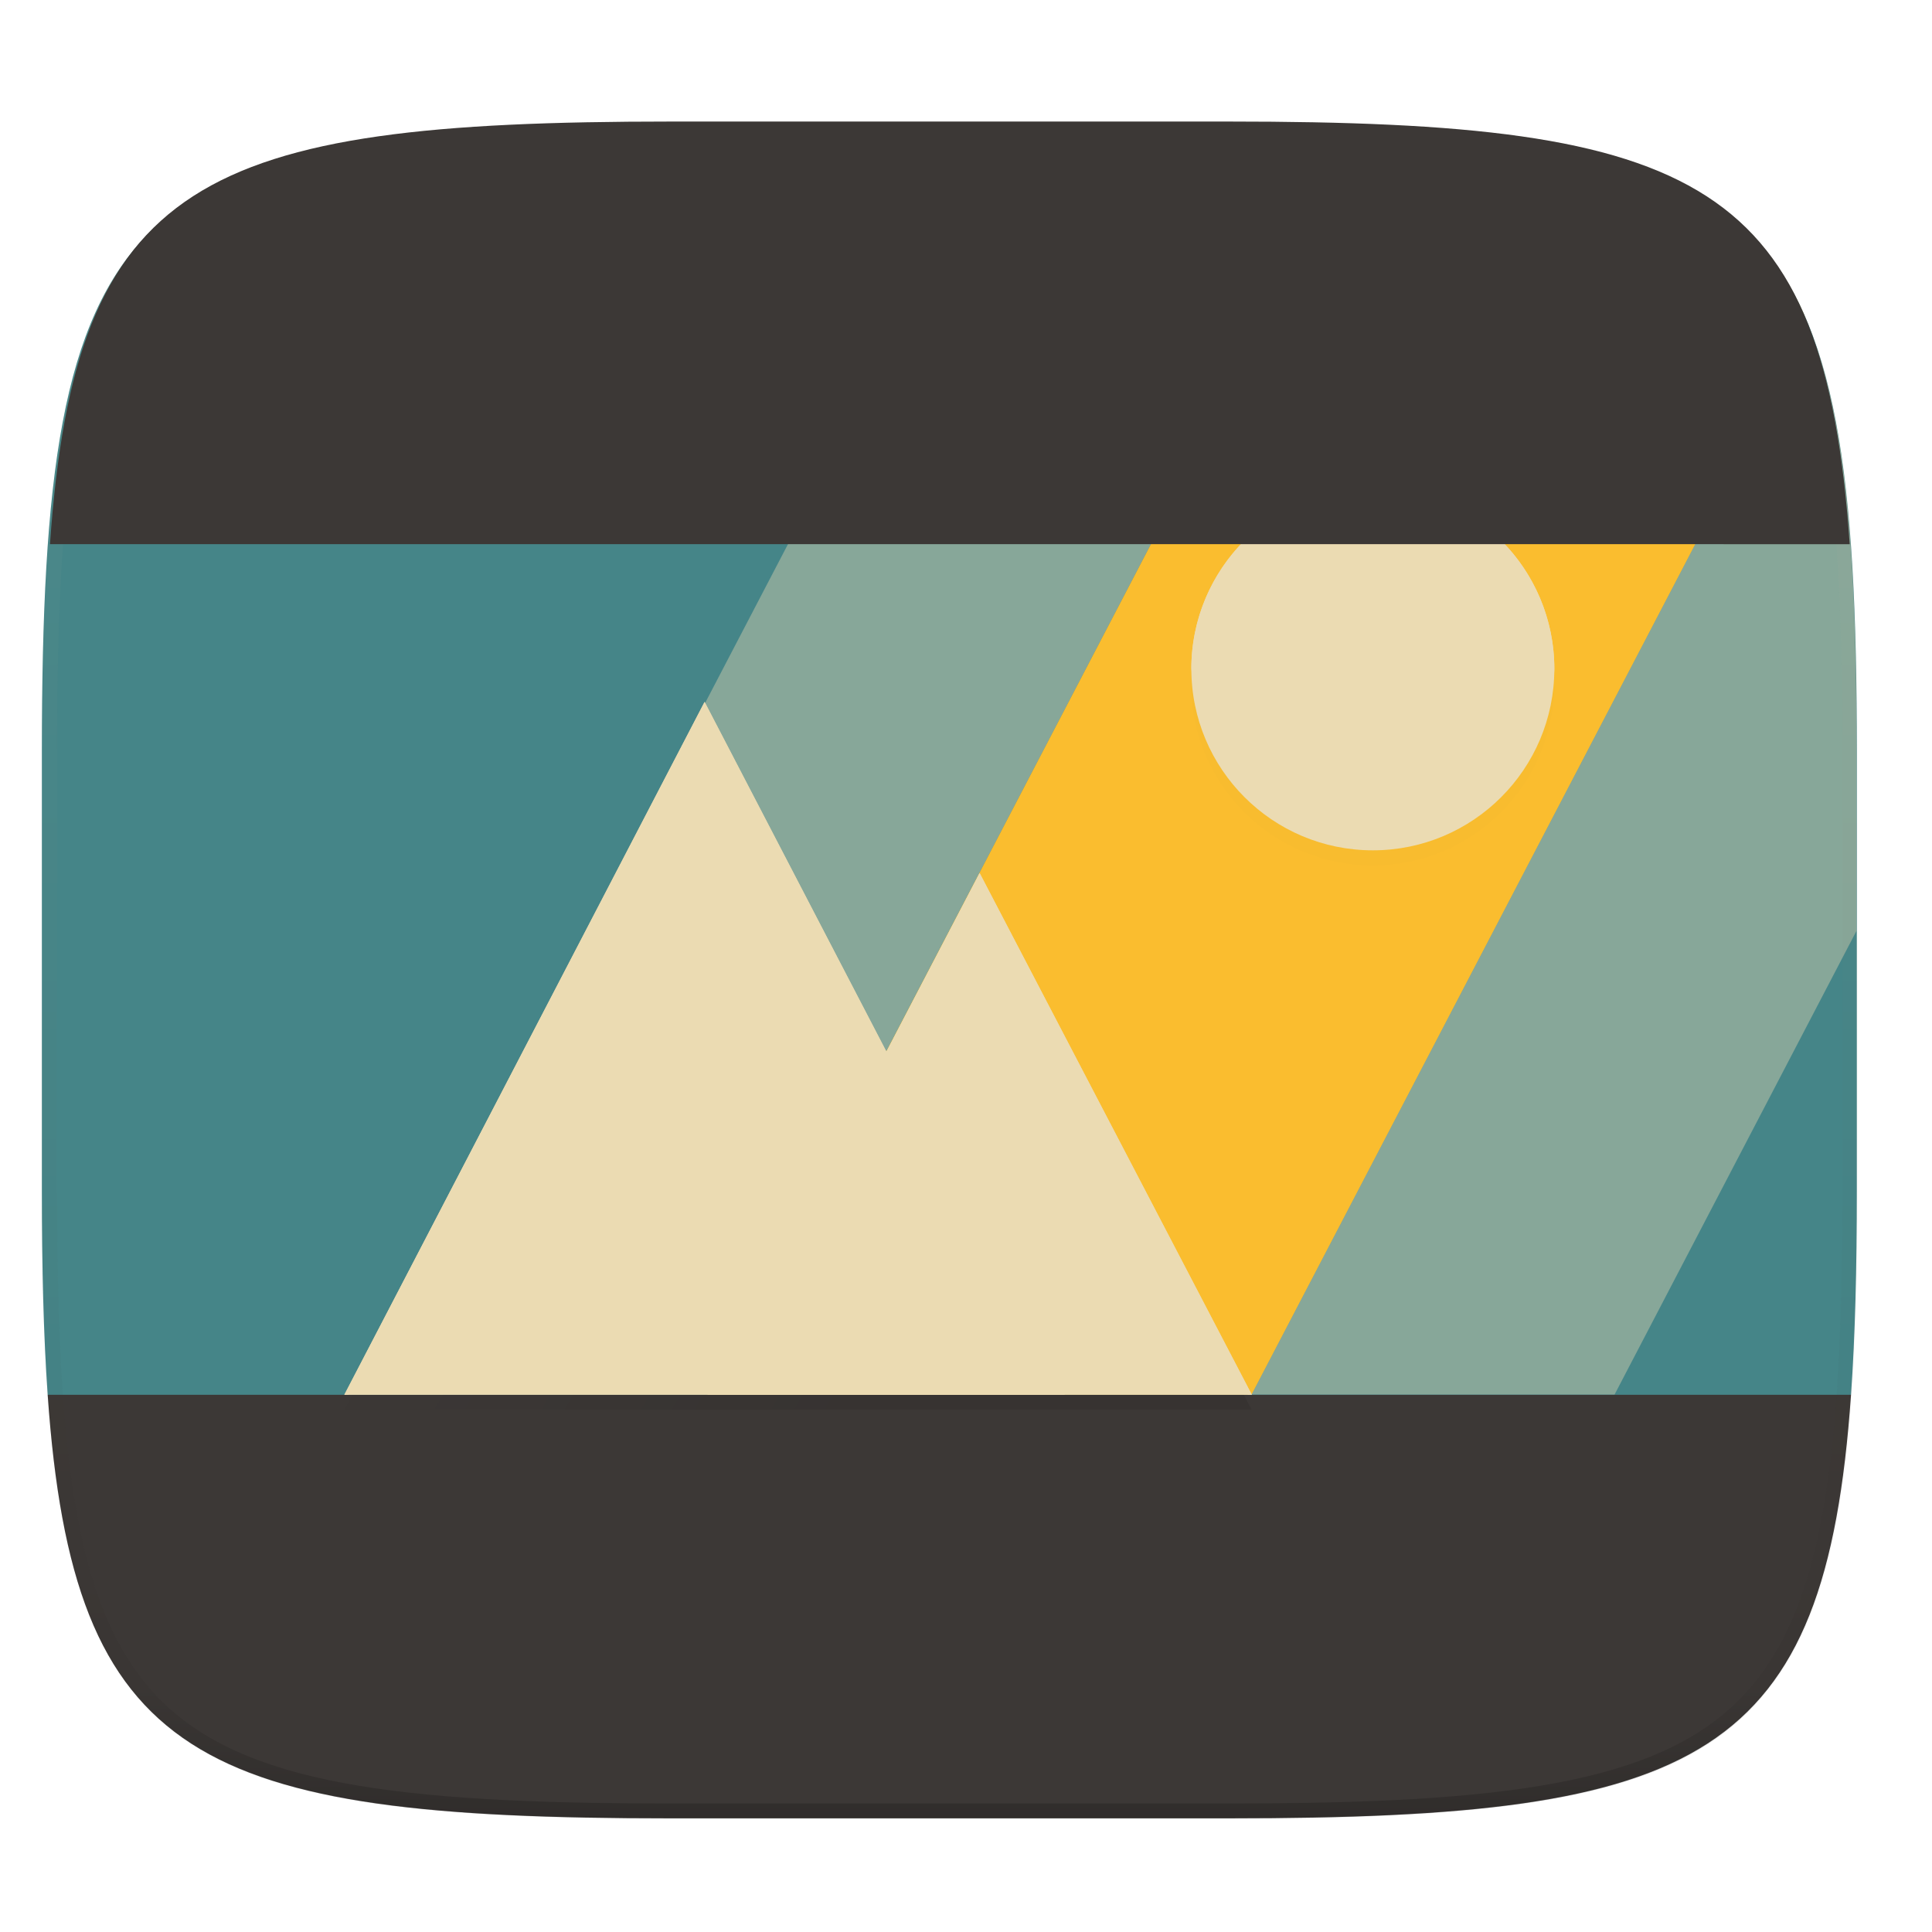 <svg width="256" height="256" viewBox="0 0 67.73 67.73" xmlns="http://www.w3.org/2000/svg">
    <defs>
        <linearGradient id="g" x1="128" x2="185.544" y1="100" y2="133.849" gradientTransform="translate(-26.432 -38.432)" gradientUnits="userSpaceOnUse">
            <stop offset="0" stop-opacity="0"/>
            <stop offset="1"/>
        </linearGradient>
        <linearGradient id="f" x1="128" x2="264" y1="100" y2="180" gradientTransform="translate(-26.432 -40.432)" gradientUnits="userSpaceOnUse">
            <stop offset="0" stop-opacity="0"/>
            <stop offset=".423"/>
            <stop offset="1" stop-opacity="0"/>
        </linearGradient>
        <linearGradient id="e" x1="296" x2="296" y1="-212" y2="236" gradientUnits="userSpaceOnUse">
            <stop offset="0" stop-color="#ebdbb2"/>
            <stop offset=".125" stop-color="#ebdbb2" stop-opacity=".098"/>
            <stop offset=".925" stop-opacity=".098"/>
            <stop offset="1" stop-opacity=".498"/>
        </linearGradient>
        <clipPath id="d">
            <path d="M361.938-212C507.235-212 528-191.287 528-46.125v116.25C528 215.286 507.235 236 361.937 236H214.063C68.766 236 48 215.286 48 70.125v-116.25C48-191.287 68.765-212 214.063-212z" fill="#b16286"/>
        </clipPath>
        <clipPath id="c">
            <path d="M115.031 44C42.383 44 32 54.357 32 126.938v58.124c0 10.166.218 19.071.768 26.938 3.376 48.3 19.79 56 82.263 56h73.938c62.473 0 78.887-7.7 82.263-56 .55-7.867.768-16.772.768-26.938v-58.125C272 54.358 261.617 44 188.969 44z" fill="#ebdbb2"/>
        </clipPath>
    </defs>
  <g
     transform="translate(3.834 -1.413) scale(.13)"
     id="g74">
    <path
       transform="matrix(2.039 0 0 2.039 -29.555 37.126)"
       d="M162.537 3.568c72.648 0 83.031 10.357 83.031 82.938v58.125c0 72.58-10.383 82.937-83.031 82.937H88.599c-72.648 0-83.031-10.357-83.031-82.937V86.506c0-72.581 10.383-82.938 83.031-82.938z"
       filter="url(#a)"
       opacity=".1"
       id="path40" />
    <path
       transform="matrix(2.039 0 0 2.039 -29.555 10.892)"
       d="M5.568 101.37v56.124c0 9.073.162 17.173.588 24.402.213 3.615.493 7.012.85 10.204.357 3.191.793 6.18 1.32 8.974s1.145 5.396 1.867 7.819c.723 2.422 1.548 4.664 2.49 6.74.943 2.075 2.004 3.982 3.192 5.736s2.505 3.355 3.965 4.813a32.687 32.687 0 0 0 4.818 3.959 38.848 38.848 0 0 0 5.744 3.187c2.078.941 4.323 1.765 6.748 2.486 2.425.722 5.03 1.34 7.827 1.866 2.797.526 5.787.961 8.982 1.318 3.195.357 6.597.635 10.215.848 7.236.425 15.345.586 24.426.586h73.937c9.081 0 17.19-.161 24.426-.586a195.72 195.72 0 0 0 10.213-.848c3.195-.357 6.185-.792 8.982-1.318 2.798-.527 5.403-1.144 7.828-1.866 2.425-.72 4.67-1.545 6.748-2.486 2.078-.941 3.988-2 5.745-3.187a32.67 32.67 0 0 0 4.816-3.96 32.682 32.682 0 0 0 3.967-4.812c1.188-1.754 2.246-3.66 3.19-5.736s1.77-4.318 2.491-6.74c.723-2.423 1.34-5.024 1.868-7.819a121.39 121.39 0 0 0 1.32-8.974c.357-3.192.637-6.589.85-10.204.425-7.229.587-15.33.587-24.402V101.37c0-72.58-10.382-82.937-83.03-82.937H88.6c-72.649 0-83.032 10.356-83.032 82.937z"
       filter="url(#b)"
       opacity=".2"
       id="path42" />
    <path
       d="M151.126 44.402C2.973 44.402-18.2 65.522-18.2 213.537v118.535c0 20.731.444 38.89 1.565 54.934l31.064 16.315h424.176l31.064-16.315c1.121-16.043 1.565-34.203 1.565-54.934V213.537c0-148.014-21.173-169.135-169.326-169.135z"
       fill="#458588"
       id="path44" />
    <path
       d="M-16.635 387.006c6.886 98.5 40.36 114.201 167.761 114.201h150.782c127.402 0 160.875-15.7 167.76-114.2H31.764z"
       fill="#3c3836"
       id="path46" />
    <g
       transform="matrix(2.039 0 0 2.039 -83.458 -45.327)"
       clip-path="url(#c)"
       id="g56">
      <path
         d="M207.42 44.443c-5.793-.228-11.591-.443-18.45-.443h-29.317L72 212h48l87.42-167.557z"
         fill="#ebdbb2"
         opacity="0.4"
         id="path50" />
      <path
         d="M265.643 70.853c-.266-.663-.473-1.42-.76-2.053a38.779 38.779 0 0 0-3.19-5.738 32.666 32.666 0 0 0-3.966-4.81 32.683 32.683 0 0 0-4.816-3.961 38.842 38.842 0 0 0-5.745-3.186c-2.077-.941-4.323-1.767-6.748-2.488-2.425-.721-5.03-1.34-7.828-1.865a121.754 121.754 0 0 0-8.982-1.319 195.803 195.803 0 0 0-10.213-.845c-1.77-.104-4.099-.071-5.975-.145L120 212h72l73.643-141.147z"
         fill="#fabd2f"
         id="path52" />
      <path
         d="M272 150.666v-23.729c0-9.072-.162-17.173-.588-24.402-.212-3.615-.492-7.011-.85-10.203s-.792-6.179-1.32-8.973c-.527-2.794-1.144-5.396-1.867-7.818-.502-1.685-1.125-3.173-1.732-4.688L192 212h48l32-61.334z"
         fill="#ebdbb2"
         opacity="0.4"
         id="path54" />
    </g>
    <path
       transform="matrix(1.02 0 0 1.02 -67.143 260.569)"
       d="M361.938-212C507.235-212 528-191.287 528-46.125v116.25C528 215.286 507.235 236 361.937 236H214.063C68.766 236 48 215.286 48 70.125v-116.25C48-191.287 68.765-212 214.063-212z"
       clip-path="url(#d)"
       fill="none"
       opacity=".4"
       stroke-linecap="round"
       stroke-linejoin="round"
       stroke-width="8"
       stroke="url(#e)"
       id="path58" />
    <path
       transform="matrix(2.039 0 0 2.039 -29.555 37.126)"
       d="M181.568 51.568a24 24 0 0 0-24 24 24 24 0 0 0 24 24 24 24 0 0 0 24-24 24 24 0 0 0-24-24zM93.203 79.939l-47.635 91.629h120l-36-69-12.322 23.62z"
       fill="url(#f)"
       filter="url(#filter1117)"
       opacity=".1"
       id="path60" />
    <path
       transform="matrix(2.039 0 0 2.039 -29.555 37.126)"
       d="M93.203 81.94l-47.635 91.628h120l-36-69-12.322 23.62z"
       fill="url(#g)"
       filter="url(#filter1101)"
       opacity=".3"
       id="path62" />
    <path
       d="M63.372 387.006l97.143-186.858 97.143 186.858z"
       fill="#ebdbb2"
       id="path64" />
    <path
       d="M161.26 387.006l73.414-140.712 73.415 140.712z"
       fill="#ebdbb2"
       id="path66" />
    <circle
       transform="matrix(2.039 0 0 2.039 -29.555 37.126)"
       cx="181.568"
       cy="77.568"
       r="24"
       filter="url(#h)"
       opacity=".1"
       id="circle68" />
    <circle
       cx="340.718"
       cy="191.233"
       r="48.943"
       fill="#ebdbb2"
       id="circle70" />
    <path
       d="M340.718 142.29a48.943 48.943 0 0 0-48.943 48.943 48.943 48.943 0 0 0 .044.852 48.943 48.943 0 0 1 48.9-47.757 48.943 48.943 0 0 1 48.899 48.091 48.943 48.943 0 0 0 .044-1.186 48.943 48.943 0 0 0-48.944-48.944zm-180.204 57.857l-97.142 186.86h1.06l96.082-184.821 49.031 94.314 25.13-48.167 72.35 138.673h1.064l-73.415-140.712-25.129 48.167z"
       fill="#ebdbb2"
       id="path72" />
  </g>
  <path
     d="M 64.845,19.078 C 63.951,6.299 59.609,4.261 43.08,4.261 H 23.517 c -16.529,0 -20.872,2.037 -21.765,14.816 H 58.566 Z"
     fill="#3c3836" />
</svg>
